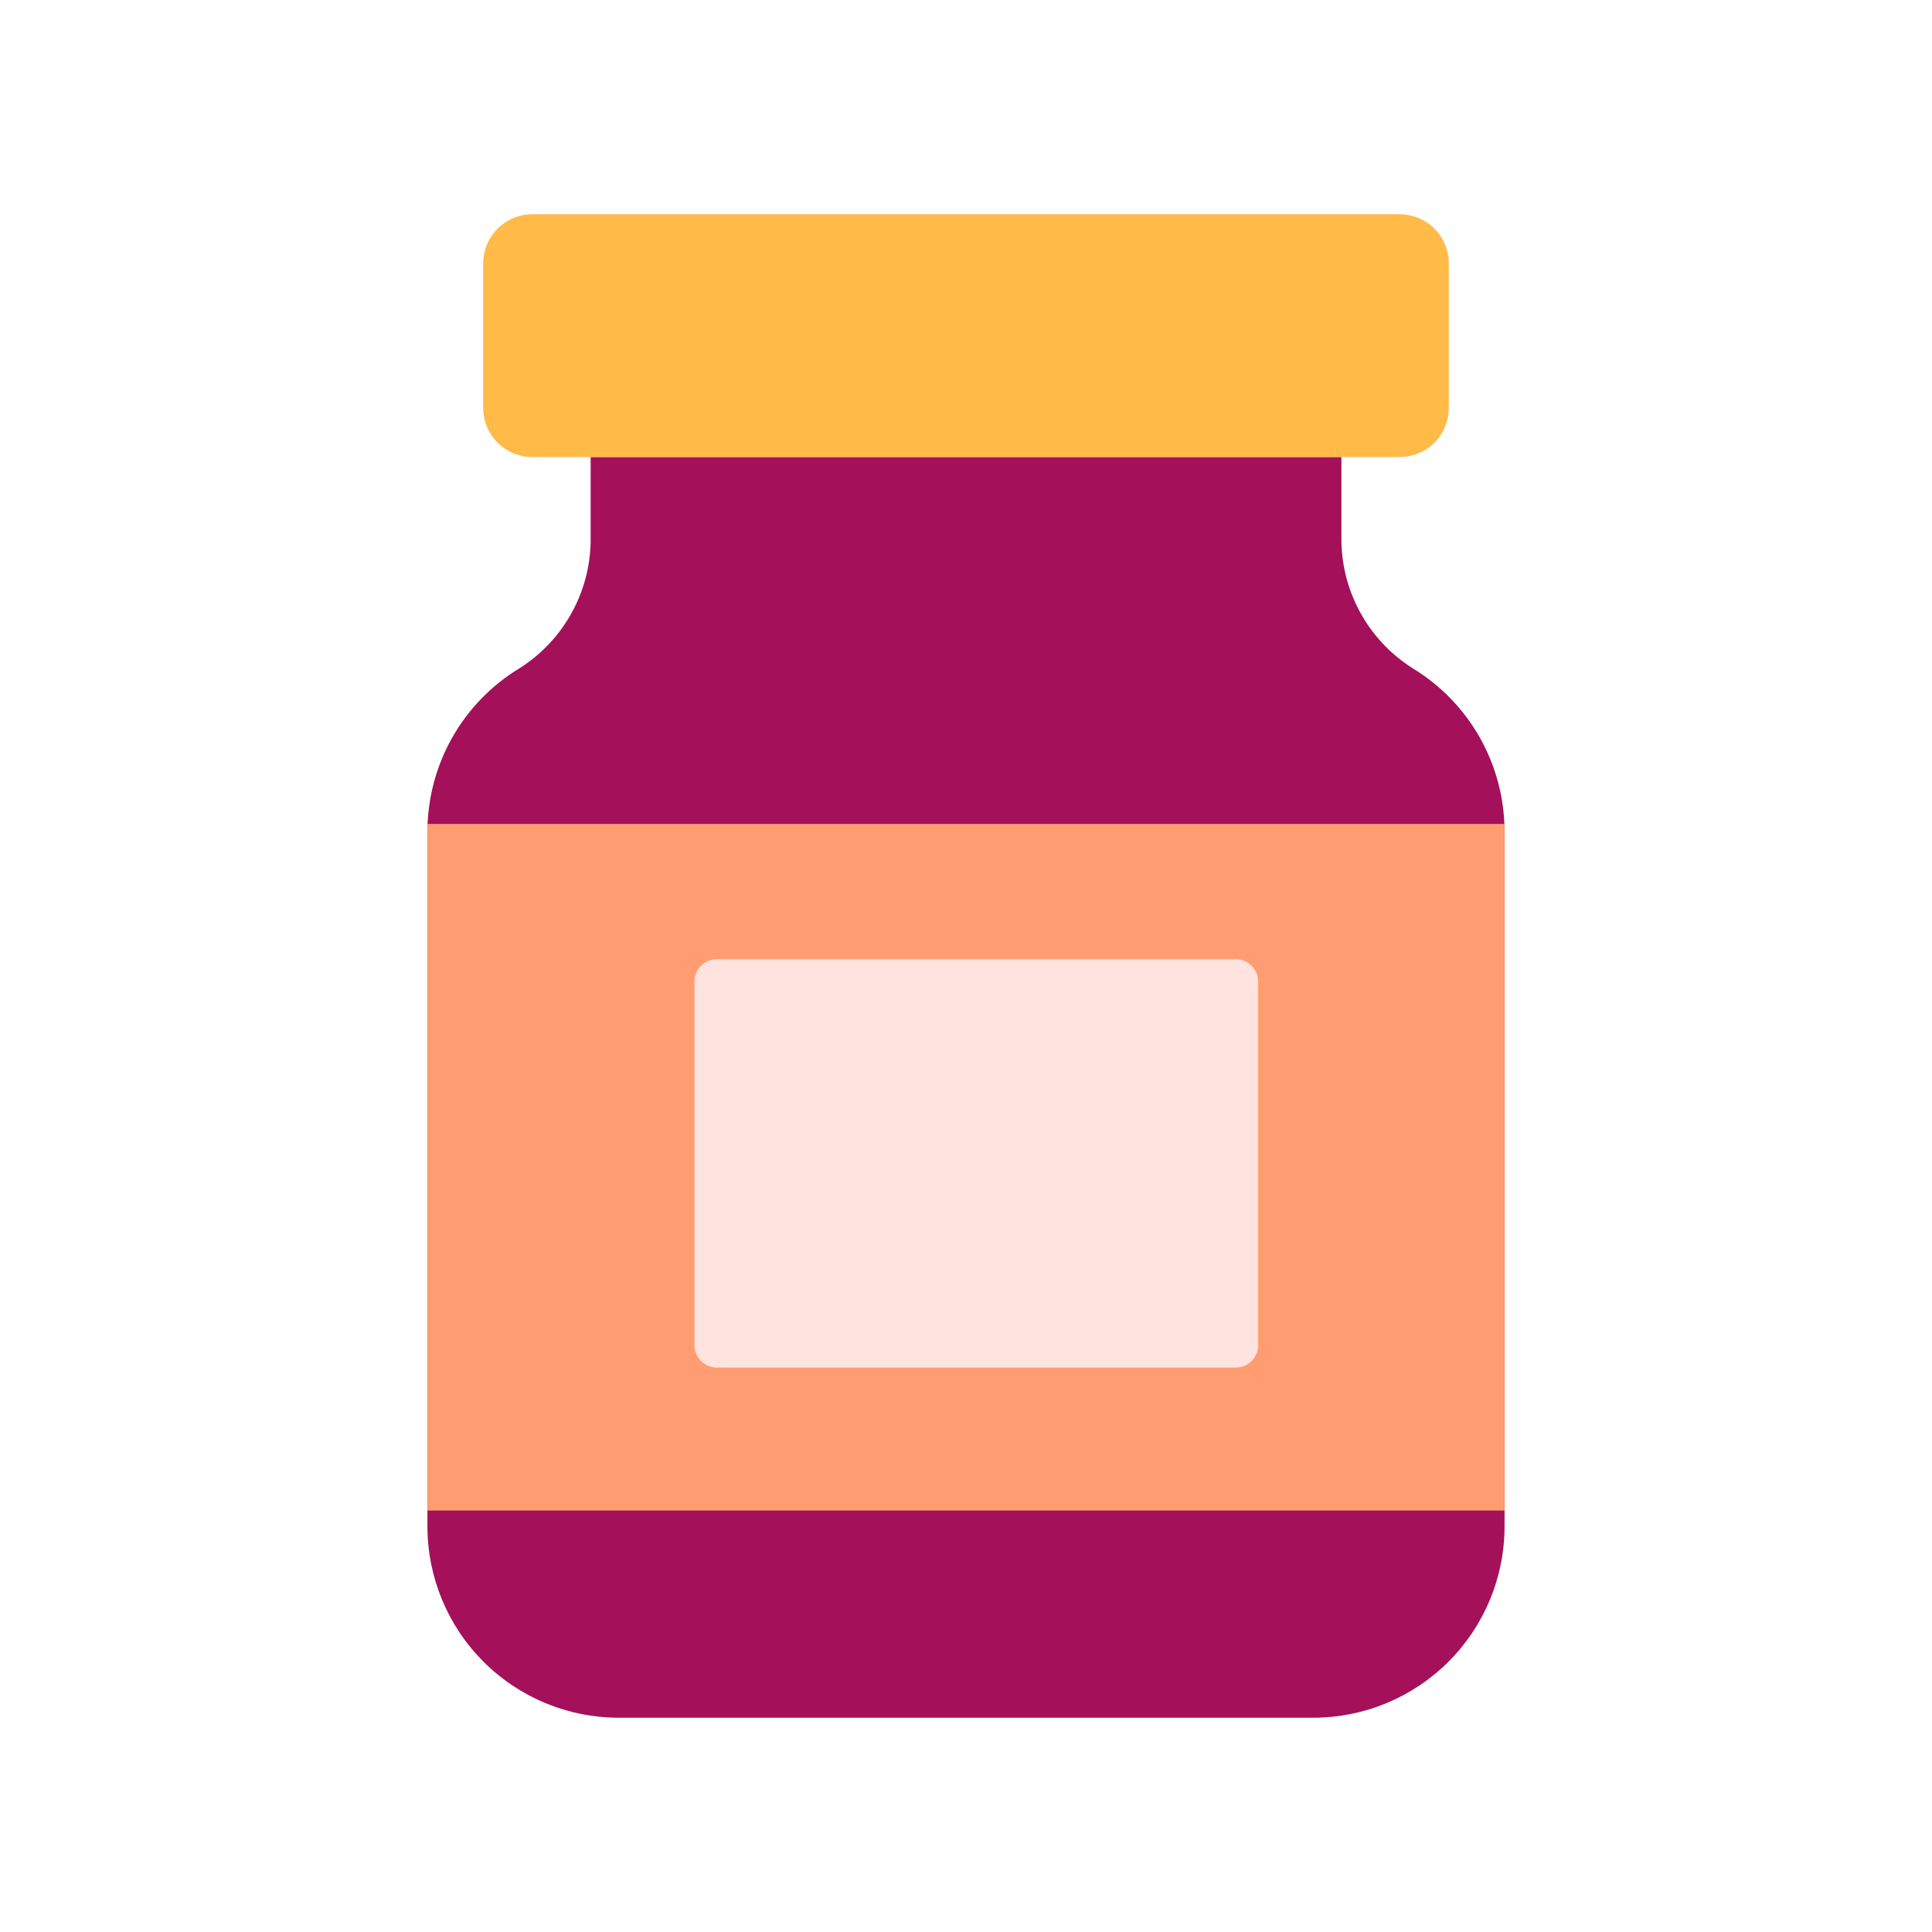 <svg width="64" height="64" viewBox="0 0 64 64" fill="none" xmlns="http://www.w3.org/2000/svg">
<path d="M49.84 27.555V50.561C49.841 52.242 49.174 53.854 47.986 55.043C46.798 56.232 45.187 56.901 43.506 56.902H20.493C18.812 56.901 17.201 56.232 16.013 55.043C14.826 53.854 14.159 52.242 14.159 50.561V27.554C14.159 26.465 14.44 25.394 14.974 24.445C15.509 23.495 16.279 22.7 17.211 22.136C17.945 21.671 18.547 21.026 18.959 20.261C19.372 19.497 19.581 18.639 19.566 17.771V15.139H44.436V17.771C44.422 18.639 44.631 19.497 45.044 20.261C45.456 21.025 46.059 21.67 46.792 22.135C47.724 22.7 48.493 23.495 49.028 24.445C49.561 25.394 49.841 26.466 49.84 27.555Z" fill="#A4105A"/>
<path d="M14.159 27.295H49.84V50.039H14.159V27.295Z" fill="#FF9C71"/>
<path d="M17.632 7.098H46.368C46.799 7.098 47.212 7.269 47.517 7.574C47.822 7.879 47.993 8.292 47.993 8.723V13.515C47.993 13.728 47.951 13.94 47.869 14.137C47.788 14.334 47.668 14.513 47.517 14.664C47.366 14.815 47.187 14.934 46.99 15.016C46.792 15.098 46.581 15.14 46.368 15.14H17.632C17.201 15.14 16.788 14.969 16.483 14.664C16.178 14.359 16.007 13.946 16.007 13.515V8.723C16.007 8.292 16.178 7.879 16.483 7.574C16.788 7.269 17.201 7.098 17.632 7.098Z" fill="#FFBA48"/>
<path d="M40.931 31.774H23.753C23.556 31.773 23.367 31.849 23.226 31.988C23.086 32.126 23.006 32.314 23.005 32.511V44.567C23.006 44.764 23.086 44.952 23.226 45.09C23.367 45.228 23.556 45.305 23.753 45.304H40.931C41.128 45.305 41.317 45.228 41.457 45.09C41.598 44.952 41.677 44.764 41.679 44.567V32.511C41.677 32.314 41.598 32.126 41.457 31.988C41.317 31.849 41.128 31.773 40.931 31.774Z" fill="#FFE3DE"/>
</svg>
